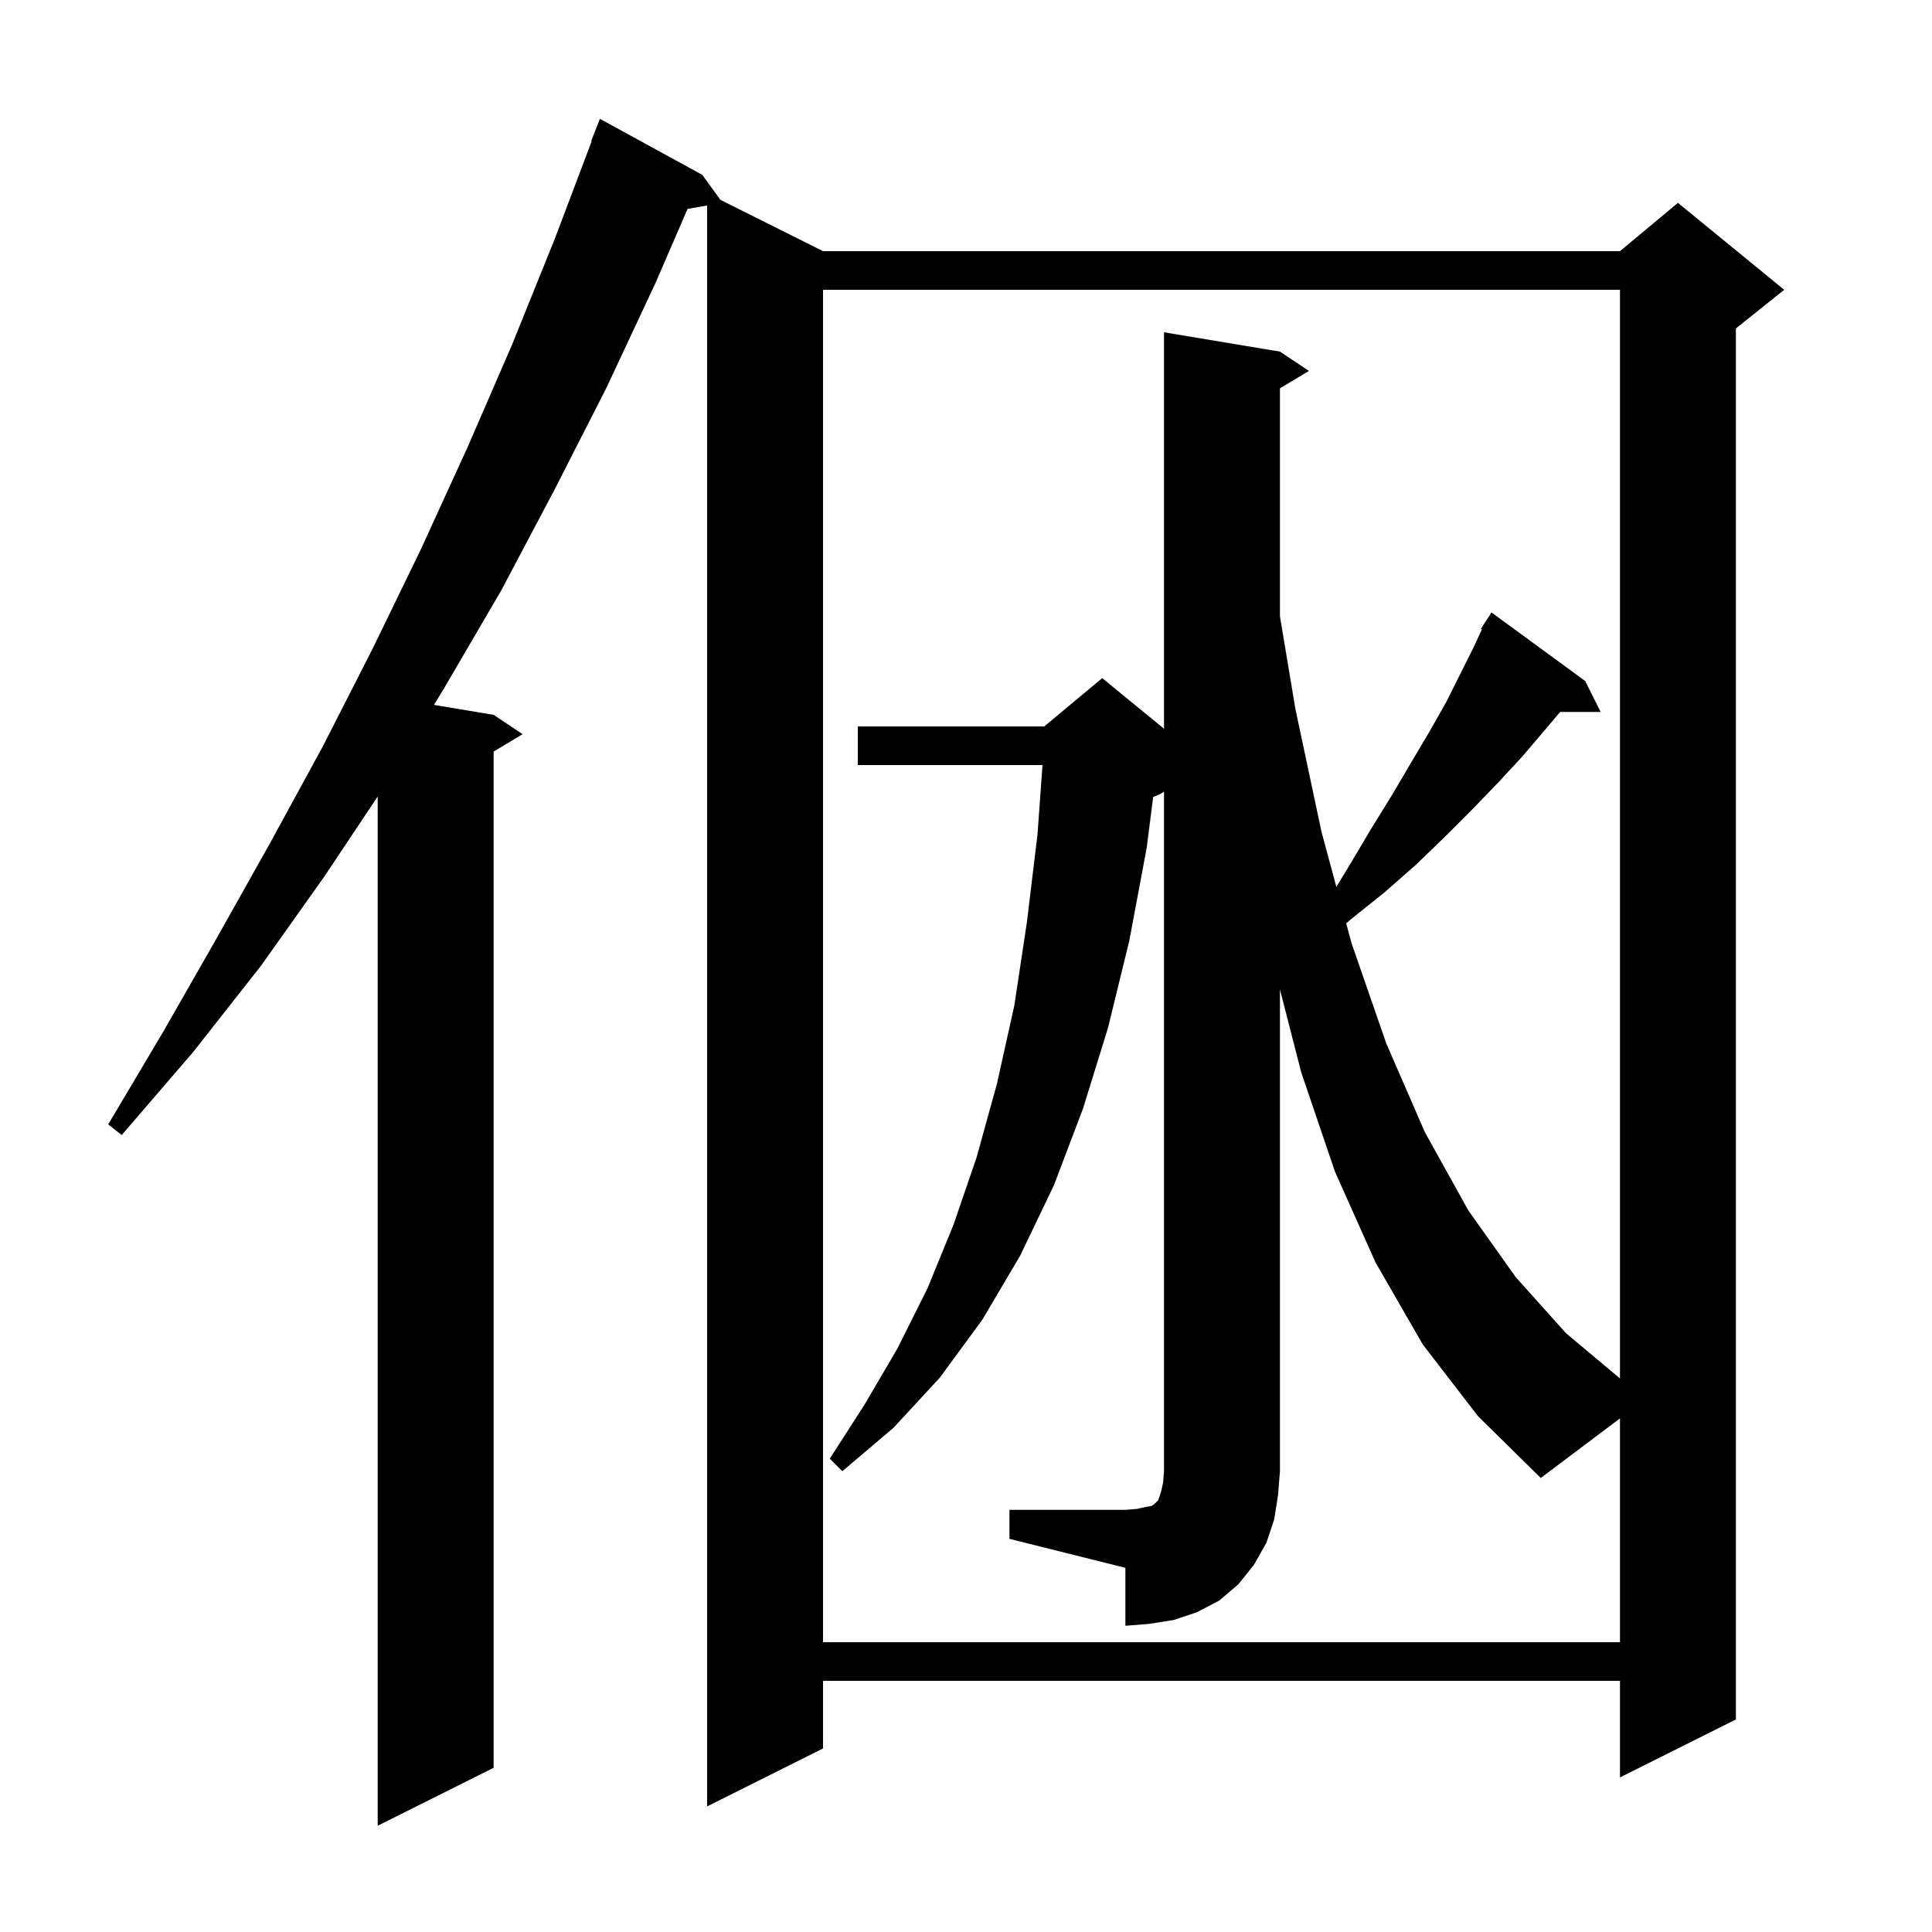 <svg xmlns="http://www.w3.org/2000/svg" xmlns:xlink="http://www.w3.org/1999/xlink" version="1.1" baseProfile="full" viewBox="0 0 200 200" width="200" height="200"><g fill="currentColor"><path d="M 72.7 18.1 L 74.573 20.686 L 85.2 26.0 L 167.7 26.0 L 173.7 21.0 L 184.7 30.0 L 179.7 34.0 L 179.7 178.0 L 167.7 184.0 L 167.7 174.0 L 85.2 174.0 L 85.2 181.0 L 73.2 187.0 L 73.2 21.276 L 71.176 21.625 L 67.9 29.2 L 62.8 40.1 L 57.4 50.7 L 51.9 61.1 L 46.0 71.2 L 44.927 72.971 L 51.1 74.0 L 54.1 76.0 L 51.1 77.8 L 51.1 183.0 L 39.1 189.0 L 39.1 82.45 L 33.6 90.7 L 27.0 100.0 L 20.0 108.9 L 12.6 117.5 L 11.2 116.4 L 16.9 106.8 L 22.5 97.0 L 28.0 87.2 L 33.4 77.3 L 38.6 67.1 L 43.6 56.8 L 48.4 46.3 L 53.0 35.7 L 57.4 24.8 L 61.253 14.616 L 61.2 14.6 L 62.1 12.3 Z M 104.5 156.3 L 116.5 156.3 L 117.7 156.2 L 118.6 156.0 L 119.2 155.9 L 119.5 155.7 L 119.9 155.3 L 120.2 154.4 L 120.4 153.5 L 120.5 152.3 L 120.5 81.96 L 120.1 82.2 L 119.375 82.502 L 118.7 87.8 L 116.9 97.4 L 114.7 106.4 L 112.1 114.8 L 109.1 122.7 L 105.6 130.0 L 101.7 136.6 L 97.3 142.6 L 92.5 147.8 L 87.2 152.3 L 85.9 151.0 L 89.5 145.4 L 92.9 139.6 L 96.0 133.4 L 98.7 126.8 L 101.1 119.8 L 103.2 112.2 L 105.0 104.1 L 106.3 95.5 L 107.4 86.4 L 107.92 79.2 L 88.8 79.2 L 88.8 75.2 L 108.1 75.2 L 114.1 70.2 L 120.5 75.436 L 120.5 34.4 L 132.5 36.4 L 135.5 38.4 L 132.5 40.2 L 132.5 63.8 L 134.1 73.4 L 136.8 86.1 L 138.34 91.812 L 139.8 89.4 L 142.0 85.7 L 144.1 82.3 L 146.1 78.9 L 148.0 75.7 L 149.7 72.7 L 152.6 66.9 L 153.406 65.153 L 153.3 65.1 L 153.756 64.395 L 153.8 64.3 L 153.813 64.308 L 154.4 63.4 L 164.1 70.5 L 165.7 73.7 L 161.508 73.7 L 159.9 75.6 L 157.6 78.3 L 155.1 81.0 L 152.4 83.8 L 149.6 86.6 L 146.6 89.5 L 143.3 92.4 L 139.8 95.2 L 139.358 95.591 L 139.9 97.6 L 143.5 108.0 L 147.5 117.2 L 152.0 125.3 L 156.9 132.2 L 162.1 138.0 L 167.7 142.7 L 167.7 30.0 L 85.2 30.0 L 85.2 170.0 L 167.7 170.0 L 167.7 146.831 L 159.5 153.0 L 153.0 146.6 L 147.3 139.2 L 142.4 130.7 L 138.2 121.3 L 134.7 111.0 L 132.5 102.428 L 132.5 152.3 L 132.3 154.8 L 131.9 157.3 L 131.1 159.7 L 129.8 162.0 L 128.2 164.0 L 126.2 165.7 L 123.9 166.9 L 121.5 167.7 L 119.0 168.1 L 116.5 168.3 L 116.5 162.3 L 104.5 159.3 Z "/></g></svg>